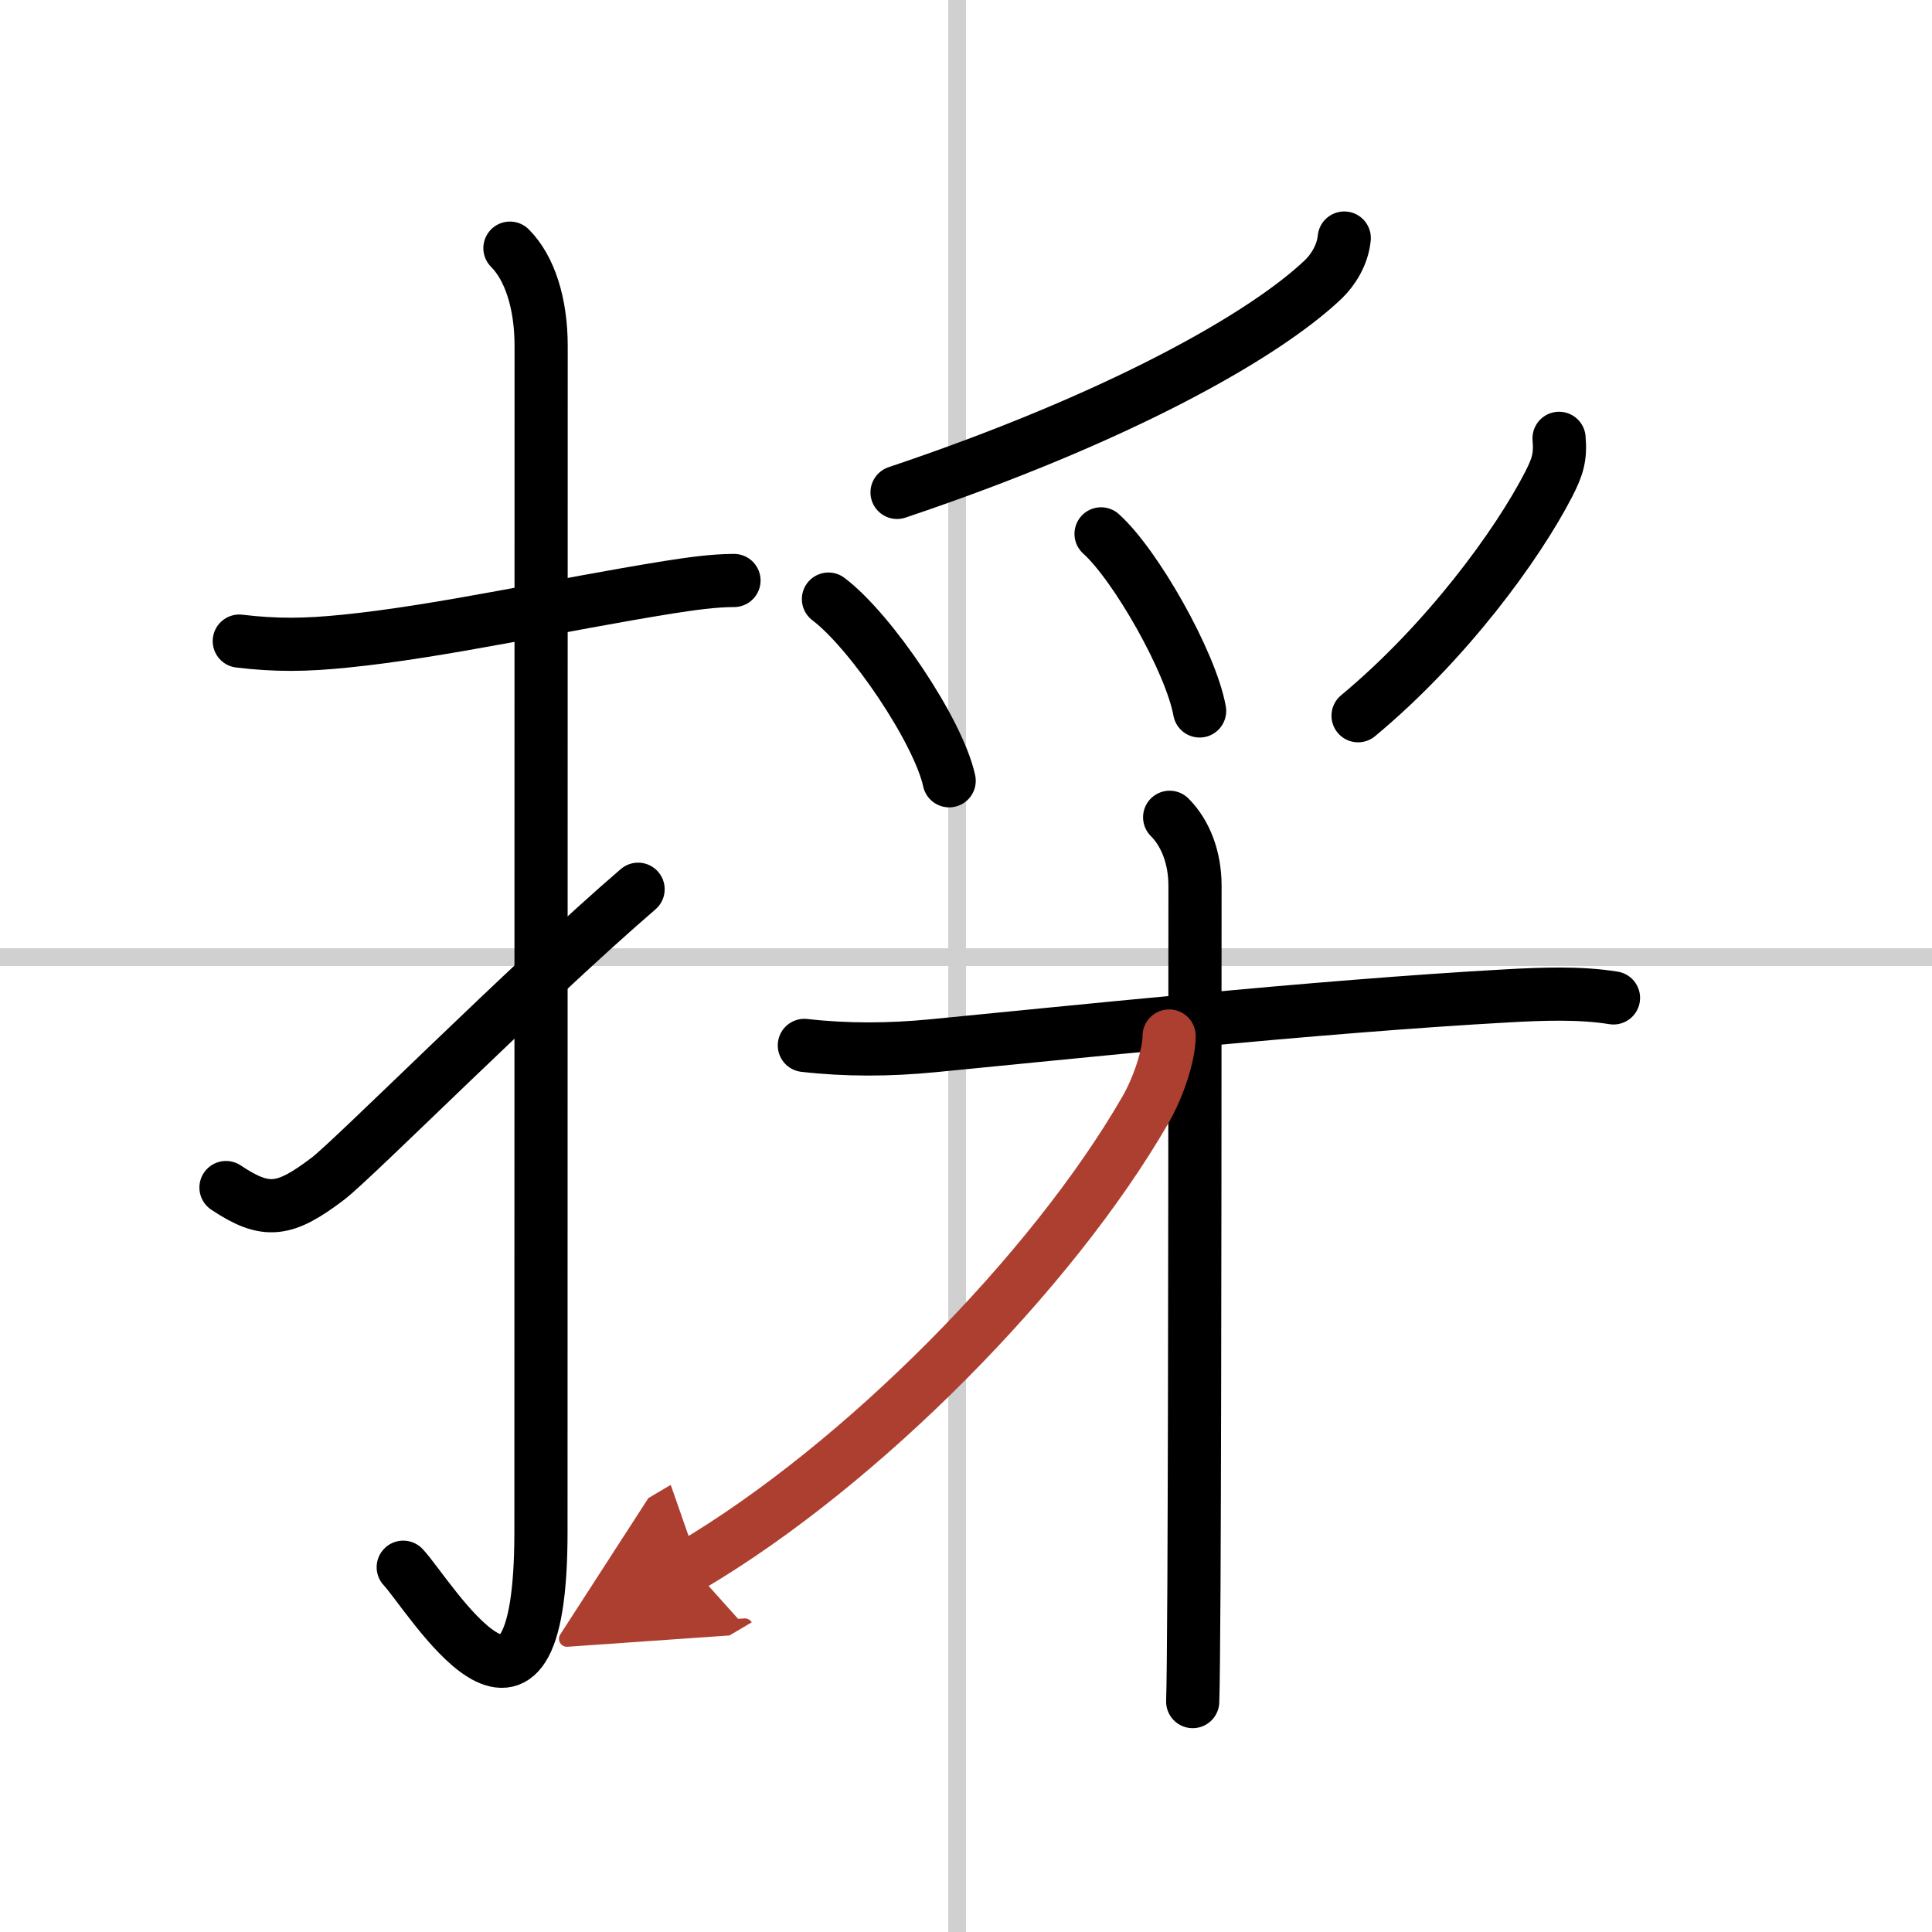 <svg width="400" height="400" viewBox="0 0 109 109" xmlns="http://www.w3.org/2000/svg"><defs><marker id="a" markerWidth="4" orient="auto" refX="1" refY="5" viewBox="0 0 10 10"><polyline points="0 0 10 5 0 10 1 5" fill="#ad3f31" stroke="#ad3f31"/></marker></defs><g fill="none" stroke="#000" stroke-linecap="round" stroke-linejoin="round" stroke-width="3"><rect width="100%" height="100%" fill="#fff" stroke="#fff"/><line x1="54" x2="54" y2="109" stroke="#d0d0d0" stroke-width="1"/><line x2="109" y1="54" y2="54" stroke="#d0d0d0" stroke-width="1"/><path d="m13.5 36.17c2.08 0.25 3.76 0.23 6 0 5.38-0.54 12-2.04 18.23-3.04 1.22-0.19 2.52-0.38 3.68-0.38"/><path d="m28.77 14c1.12 1.12 1.76 3.12 1.76 5.52 0 15.23-0.01 55.11-0.01 66.9 0 14.25-6.32 3.53-7.77 2"/><path d="m12.75 67c2.25 1.5 3.29 1.37 5.75-0.5 1.45-1.1 11.34-11.03 17.5-16.33"/><path d="M75.84,13.43c-0.09,0.95-0.63,1.8-1.18,2.33C71.25,19,63,23.62,50.61,27.78"/><path d="m46.74 33.8c2.4 1.81 6.2 7.44 6.81 10.25"/><path d="m62.12 30.12c1.96 1.76 5.07 7.25 5.56 9.99"/><path d="m87.96 24.73c0.09 1.06-0.08 1.6-0.58 2.58-1.78 3.46-5.79 8.94-10.76 13.07"/><path d="m45.38 58.98c2.37 0.27 4.78 0.26 7.24 0.02 6.96-0.67 21.73-2.23 32.5-2.82 1.85-0.1 4-0.19 5.91 0.12"/><path d="m65.99 46.11c0.89 0.89 1.43 2.27 1.43 3.86 0 2.92 0 27.39-0.06 39.53-0.02 3.32-0.04 5.72-0.07 6.5"/><path d="m65.96 58.45c0 1.05-0.59 2.87-1.34 4.17-5.26 9.12-15.99 20.01-25.66 25.72" marker-end="url(#a)" stroke="#ad3f31"/></g></svg>
